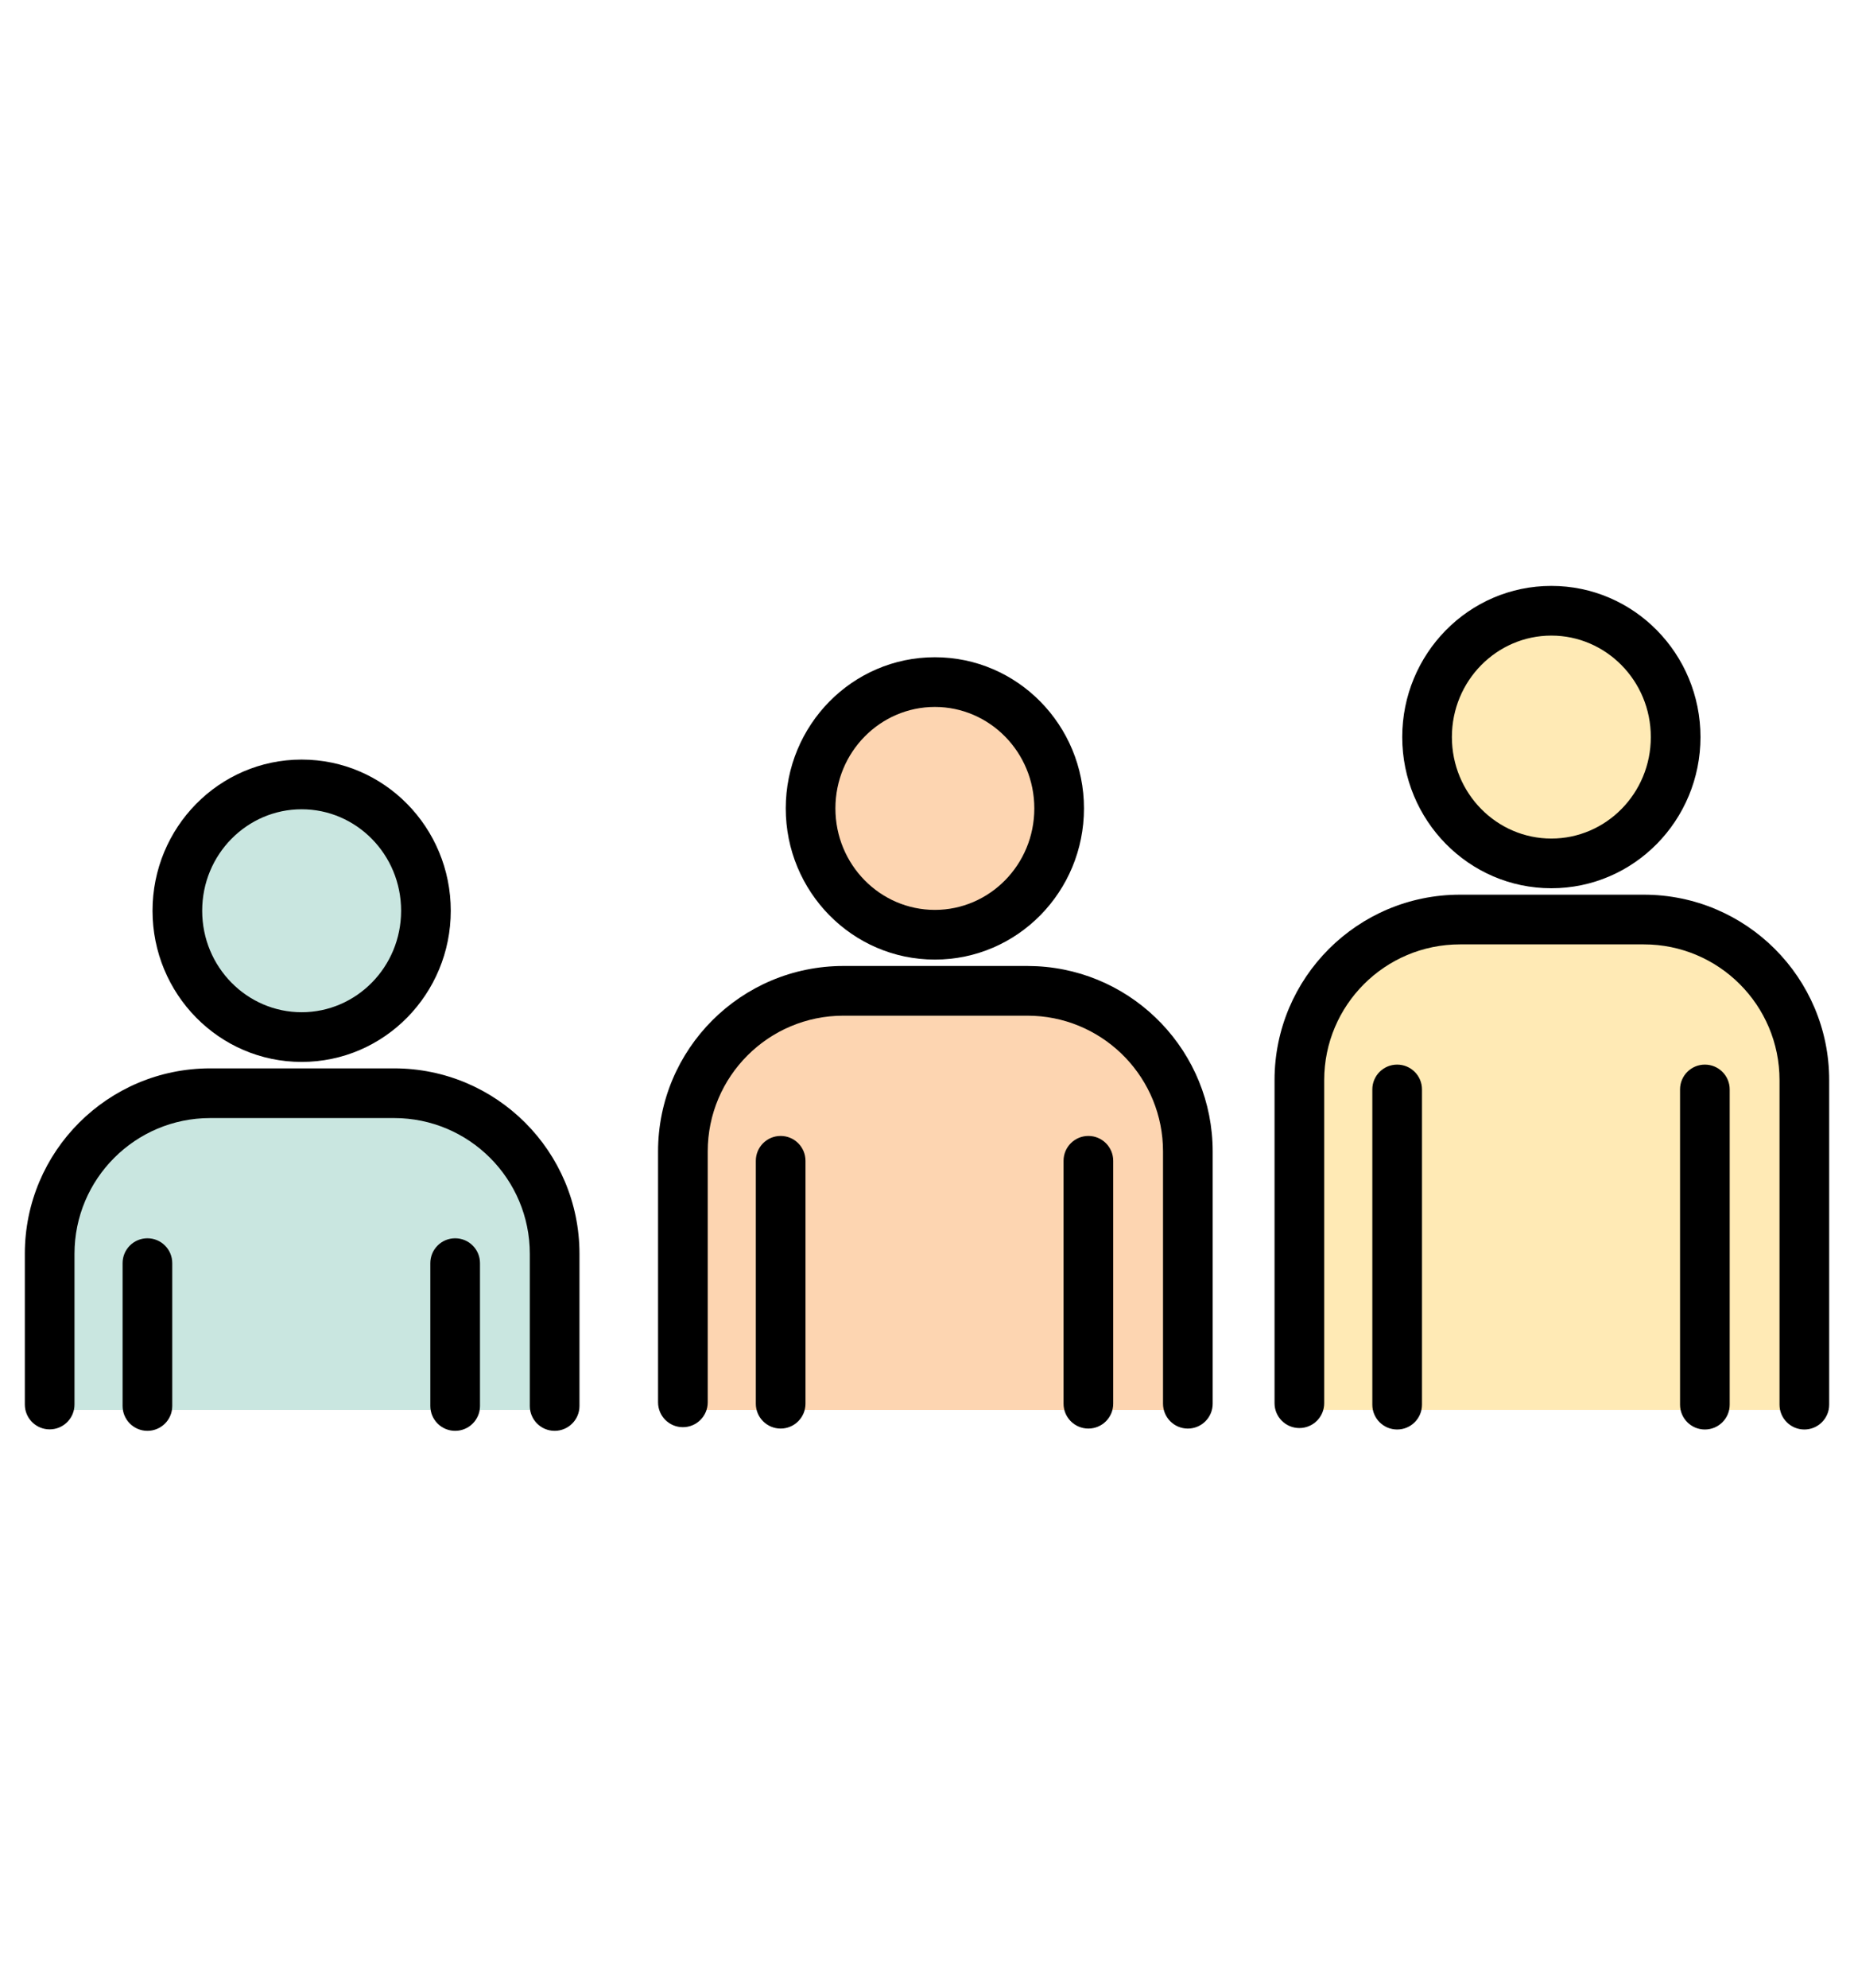 <svg width="112" height="120" viewBox="0 0 112 120" fill="none" xmlns="http://www.w3.org/2000/svg">
<rect width="112" height="120" fill="white"/>
<path d="M71.758 85.119H41.253V69.519C41.253 64.161 45.596 59.818 50.953 59.818H62.061C67.415 59.818 71.758 64.161 71.758 69.519V85.119Z" fill="#FDD5B1"/>
<path d="M56.475 56.432C60.622 56.432 63.983 53.017 63.983 48.806C63.983 44.594 60.622 41.179 56.475 41.179C52.328 41.179 48.967 44.594 48.967 48.806C48.967 53.017 52.328 56.432 56.475 56.432Z" fill="#FDD5B1"/>
<path d="M62.483 48.805C62.483 45.4 59.771 42.679 56.475 42.679C53.179 42.679 50.467 45.4 50.467 48.805C50.467 52.211 53.179 54.932 56.475 54.932C59.771 54.932 62.483 52.211 62.483 48.805ZM65.483 48.805C65.483 53.823 61.472 57.932 56.475 57.932C51.478 57.932 47.467 53.823 47.467 48.805C47.467 43.787 51.478 39.679 56.475 39.679C61.472 39.679 65.483 43.787 65.483 48.805Z" fill="black"/>
<path d="M64.249 84.745V70.079C64.249 69.251 64.92 68.579 65.749 68.579C66.577 68.579 67.249 69.251 67.249 70.079V84.745C67.249 85.573 66.577 86.245 65.749 86.245C64.92 86.245 64.249 85.573 64.249 84.745Z" fill="black"/>
<path d="M45.659 84.745V70.079C45.659 69.251 46.331 68.579 47.159 68.579C47.988 68.579 48.659 69.251 48.659 70.079V84.745C48.659 85.573 47.988 86.245 47.159 86.245C46.331 86.245 45.659 85.573 45.659 84.745Z" fill="black"/>
<path d="M70.258 84.746V69.518C70.258 65.13 66.812 61.548 62.483 61.329L62.061 61.318H50.954C46.425 61.318 42.753 64.989 42.753 69.518V84.662C42.753 85.49 42.081 86.162 41.253 86.162C40.424 86.162 39.753 85.49 39.753 84.662V69.518C39.753 63.332 44.768 58.318 50.954 58.318H62.061L62.638 58.333C68.552 58.633 73.258 63.526 73.258 69.518V84.746C73.258 85.574 72.587 86.245 71.758 86.246C70.93 86.246 70.259 85.574 70.258 84.746Z" fill="black"/>
<path d="M33.505 85.119H3V75.696C3 70.339 7.343 65.999 12.701 65.999H23.808C29.162 65.999 33.505 70.339 33.505 75.696V85.119Z" fill="#C9E6E0"/>
<path d="M18.222 62.61C22.369 62.61 25.73 59.196 25.73 54.984C25.73 50.772 22.369 47.357 18.222 47.357C14.076 47.357 10.714 50.772 10.714 54.984C10.714 59.196 14.076 62.61 18.222 62.61Z" fill="#C9E6E0"/>
<path d="M24.231 54.983C24.23 51.578 21.518 48.857 18.222 48.857C14.926 48.858 12.214 51.578 12.214 54.983C12.214 58.389 14.926 61.11 18.222 61.11C21.518 61.11 24.231 58.389 24.231 54.983ZM27.231 54.983C27.231 60.002 23.219 64.11 18.222 64.11C13.225 64.11 9.214 60.001 9.214 54.983C9.214 49.965 13.225 45.858 18.222 45.857C23.219 45.857 27.23 49.965 27.231 54.983Z" fill="black"/>
<path d="M25.996 84.882V76.257C25.996 75.429 26.668 74.757 27.496 74.757C28.325 74.757 28.996 75.429 28.996 76.257V84.882C28.996 85.711 28.325 86.382 27.496 86.382C26.668 86.382 25.996 85.711 25.996 84.882Z" fill="black"/>
<path d="M7.406 84.882V76.257C7.406 75.429 8.078 74.757 8.906 74.757C9.735 74.757 10.406 75.429 10.406 76.257V84.882C10.406 85.711 9.735 86.382 8.906 86.382C8.078 86.382 7.406 85.711 7.406 84.882Z" fill="black"/>
<path d="M32.006 84.882V75.697C32.006 71.168 28.334 67.5 23.809 67.499H12.701C8.171 67.499 4.5 71.168 4.5 75.697V84.794L4.492 84.948C4.415 85.704 3.777 86.294 3 86.294C2.223 86.294 1.585 85.704 1.508 84.948L1.5 84.794V75.697C1.5 69.51 6.516 64.499 12.701 64.499H23.809C29.99 64.5 35.006 69.51 35.006 75.697V84.882C35.006 85.711 34.334 86.382 33.506 86.382C32.677 86.382 32.006 85.711 32.006 84.882Z" fill="black"/>
<path d="M109 85.118H78.495V65.211C78.495 59.853 82.838 55.514 88.196 55.514H99.303C104.657 55.514 109 59.853 109 65.211V85.118Z" fill="#FFEAB5"/>
<path d="M93.717 52.125C97.864 52.125 101.225 48.71 101.225 44.498C101.225 40.286 97.864 36.872 93.717 36.872C89.57 36.872 86.209 40.286 86.209 44.498C86.209 48.71 89.57 52.125 93.717 52.125Z" fill="#FFEAB5"/>
<path d="M99.726 44.498C99.725 41.093 97.013 38.372 93.717 38.372C90.421 38.372 87.709 41.093 87.709 44.498C87.709 47.904 90.421 50.625 93.717 50.625C97.013 50.625 99.726 47.904 99.726 44.498ZM102.726 44.498C102.726 49.516 98.714 53.625 93.717 53.625C88.72 53.625 84.709 49.516 84.709 44.498C84.709 39.48 88.72 35.372 93.717 35.372C98.714 35.372 102.725 39.48 102.726 44.498Z" fill="black"/>
<path d="M101.491 84.802V65.772C101.491 64.943 102.163 64.272 102.991 64.272C103.819 64.272 104.491 64.943 104.491 65.772V84.802C104.491 85.63 103.819 86.302 102.991 86.302C102.163 86.302 101.491 85.63 101.491 84.802Z" fill="black"/>
<path d="M82.902 84.802V65.772C82.902 64.943 83.573 64.272 84.402 64.272C85.23 64.272 85.902 64.943 85.902 65.772V84.802C85.902 85.63 85.23 86.302 84.402 86.302C83.573 86.302 82.902 85.63 82.902 84.802Z" fill="black"/>
<path d="M107.501 84.802V65.211C107.501 60.683 103.829 57.014 99.303 57.014H88.196C83.666 57.014 79.995 60.683 79.995 65.211V84.714C79.995 85.543 79.323 86.214 78.495 86.214C77.666 86.214 76.995 85.543 76.995 84.714V65.211C76.995 59.025 82.011 54.014 88.196 54.014H99.303C105.485 54.014 110.501 59.025 110.501 65.211V84.802C110.501 85.63 109.829 86.302 109.001 86.302C108.172 86.302 107.501 85.63 107.501 84.802Z" fill="black"/>
</svg>
